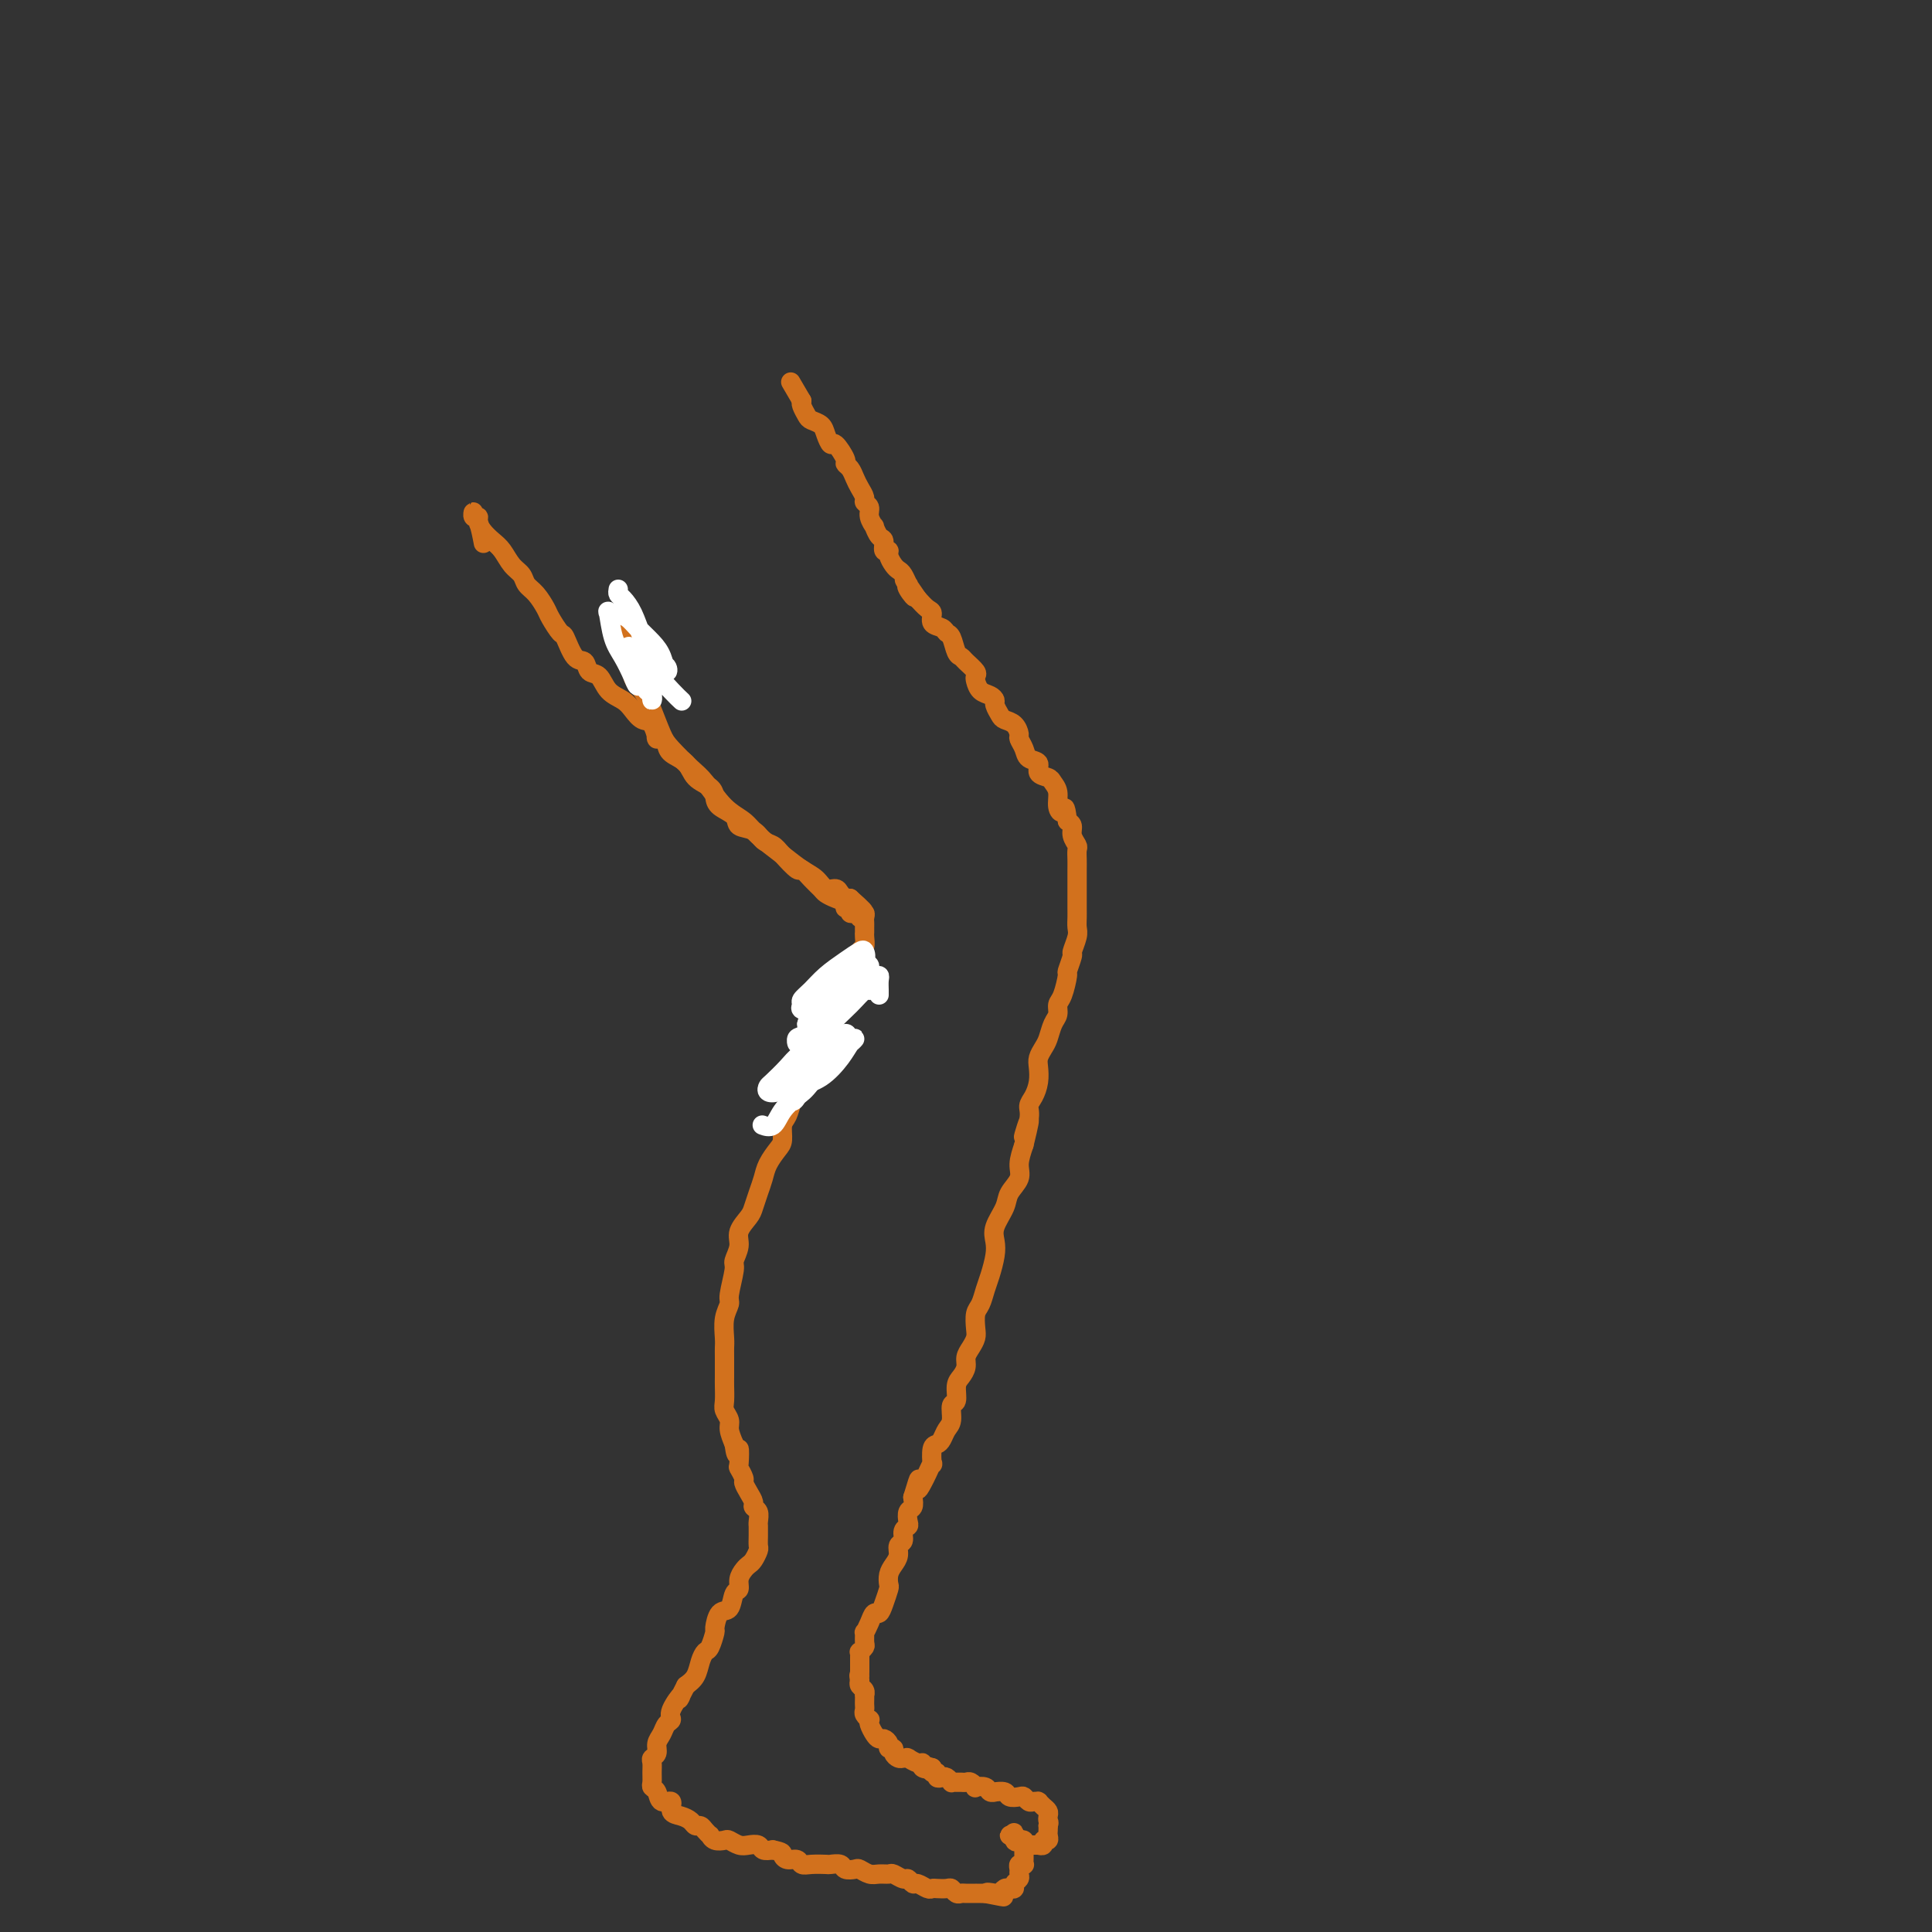 <svg viewBox='0 0 400 400' version='1.1' xmlns='http://www.w3.org/2000/svg' xmlns:xlink='http://www.w3.org/1999/xlink'><rect x="0" y="0" width="400" height="400" fill="#333333" stroke="none"/><g fill='none' stroke='rgb(210,113,29)' stroke-width='4' stroke-linecap='round' stroke-linejoin='round'><path d='M130,126c-0.001,0.470 -0.001,0.940 0,1c0.001,0.060 0.005,-0.292 0,0c-0.005,0.292 -0.017,1.226 0,2c0.017,0.774 0.063,1.389 0,2c-0.063,0.611 -0.235,1.218 0,2c0.235,0.782 0.879,1.739 1,3c0.121,1.261 -0.279,2.825 0,4c0.279,1.175 1.236,1.960 2,3c0.764,1.040 1.333,2.334 2,4c0.667,1.666 1.430,3.703 2,5c0.570,1.297 0.947,1.856 2,3c1.053,1.144 2.783,2.875 4,4c1.217,1.125 1.921,1.645 3,3c1.079,1.355 2.532,3.546 4,5c1.468,1.454 2.949,2.171 4,3c1.051,0.829 1.671,1.771 3,3c1.329,1.229 3.368,2.745 5,4c1.632,1.255 2.857,2.248 4,3c1.143,0.752 2.205,1.263 3,2c0.795,0.737 1.323,1.700 2,2c0.677,0.300 1.505,-0.063 2,0c0.495,0.063 0.659,0.553 1,1c0.341,0.447 0.861,0.851 1,1c0.139,0.149 -0.103,0.043 0,0c0.103,-0.043 0.552,-0.021 1,0'/><path d='M176,186c5.659,4.978 1.305,1.922 0,1c-1.305,-0.922 0.439,0.288 1,1c0.561,0.712 -0.060,0.926 0,1c0.060,0.074 0.801,0.009 1,0c0.199,-0.009 -0.143,0.039 0,0c0.143,-0.039 0.770,-0.164 1,0c0.230,0.164 0.062,0.618 0,1c-0.062,0.382 -0.017,0.693 0,1c0.017,0.307 0.005,0.611 0,1c-0.005,0.389 -0.005,0.862 0,1c0.005,0.138 0.014,-0.058 0,0c-0.014,0.058 -0.050,0.370 0,1c0.050,0.630 0.187,1.576 0,2c-0.187,0.424 -0.697,0.325 -1,1c-0.303,0.675 -0.400,2.123 -1,3c-0.600,0.877 -1.705,1.183 -2,2c-0.295,0.817 0.219,2.144 0,3c-0.219,0.856 -1.172,1.240 -2,2c-0.828,0.760 -1.531,1.897 -2,3c-0.469,1.103 -0.706,2.172 -1,3c-0.294,0.828 -0.647,1.414 -1,2'/><path d='M169,215c-1.726,3.788 -1.040,2.757 -1,3c0.040,0.243 -0.566,1.760 -1,3c-0.434,1.240 -0.694,2.204 -1,3c-0.306,0.796 -0.656,1.425 -1,2c-0.344,0.575 -0.683,1.098 -1,2c-0.317,0.902 -0.614,2.184 -1,3c-0.386,0.816 -0.863,1.166 -1,2c-0.137,0.834 0.066,2.151 0,3c-0.066,0.849 -0.399,1.228 -1,2c-0.601,0.772 -1.469,1.935 -2,3c-0.531,1.065 -0.724,2.032 -1,3c-0.276,0.968 -0.633,1.939 -1,3c-0.367,1.061 -0.743,2.214 -1,3c-0.257,0.786 -0.393,1.204 -1,2c-0.607,0.796 -1.683,1.968 -2,3c-0.317,1.032 0.126,1.924 0,3c-0.126,1.076 -0.822,2.334 -1,3c-0.178,0.666 0.163,0.738 0,2c-0.163,1.262 -0.828,3.714 -1,5c-0.172,1.286 0.150,1.406 0,2c-0.150,0.594 -0.772,1.661 -1,3c-0.228,1.339 -0.061,2.948 0,4c0.061,1.052 0.017,1.545 0,2c-0.017,0.455 -0.006,0.870 0,2c0.006,1.130 0.005,2.974 0,4c-0.005,1.026 -0.016,1.233 0,2c0.016,0.767 0.060,2.095 0,3c-0.060,0.905 -0.222,1.387 0,2c0.222,0.613 0.829,1.357 1,2c0.171,0.643 -0.094,1.184 0,2c0.094,0.816 0.547,1.908 1,3'/><path d='M152,299c0.531,4.075 0.860,1.262 1,1c0.140,-0.262 0.093,2.027 0,3c-0.093,0.973 -0.231,0.632 0,1c0.231,0.368 0.831,1.447 1,2c0.169,0.553 -0.095,0.581 0,1c0.095,0.419 0.547,1.229 1,2c0.453,0.771 0.906,1.503 1,2c0.094,0.497 -0.171,0.761 0,1c0.171,0.239 0.778,0.455 1,1c0.222,0.545 0.060,1.420 0,2c-0.060,0.580 -0.016,0.866 0,1c0.016,0.134 0.005,0.115 0,0c-0.005,-0.115 -0.004,-0.325 0,0c0.004,0.325 0.012,1.187 0,2c-0.012,0.813 -0.044,1.579 0,2c0.044,0.421 0.166,0.497 0,1c-0.166,0.503 -0.618,1.435 -1,2c-0.382,0.565 -0.694,0.765 -1,1c-0.306,0.235 -0.606,0.505 -1,1c-0.394,0.495 -0.883,1.216 -1,2c-0.117,0.784 0.136,1.633 0,2c-0.136,0.367 -0.663,0.253 -1,1c-0.337,0.747 -0.486,2.354 -1,3c-0.514,0.646 -1.395,0.329 -2,1c-0.605,0.671 -0.936,2.328 -1,3c-0.064,0.672 0.138,0.358 0,1c-0.138,0.642 -0.617,2.241 -1,3c-0.383,0.759 -0.670,0.678 -1,1c-0.330,0.322 -0.704,1.048 -1,2c-0.296,0.952 -0.513,2.129 -1,3c-0.487,0.871 -1.243,1.435 -2,2'/><path d='M142,349c-2.422,4.633 -0.977,2.214 -1,2c-0.023,-0.214 -1.513,1.777 -2,3c-0.487,1.223 0.028,1.679 0,2c-0.028,0.321 -0.600,0.506 -1,1c-0.400,0.494 -0.629,1.297 -1,2c-0.371,0.703 -0.884,1.304 -1,2c-0.116,0.696 0.165,1.485 0,2c-0.165,0.515 -0.777,0.754 -1,1c-0.223,0.246 -0.056,0.498 0,1c0.056,0.502 0.003,1.253 0,2c-0.003,0.747 0.046,1.491 0,2c-0.046,0.509 -0.186,0.784 0,1c0.186,0.216 0.696,0.372 1,1c0.304,0.628 0.400,1.726 1,2c0.600,0.274 1.705,-0.276 2,0c0.295,0.276 -0.219,1.380 0,2c0.219,0.620 1.172,0.757 2,1c0.828,0.243 1.532,0.591 2,1c0.468,0.409 0.699,0.879 1,1c0.301,0.121 0.671,-0.108 1,0c0.329,0.108 0.617,0.551 1,1c0.383,0.449 0.861,0.904 1,1c0.139,0.096 -0.062,-0.167 0,0c0.062,0.167 0.386,0.763 1,1c0.614,0.237 1.516,0.115 2,0c0.484,-0.115 0.549,-0.223 1,0c0.451,0.223 1.289,0.778 2,1c0.711,0.222 1.294,0.111 2,0c0.706,-0.111 1.536,-0.222 2,0c0.464,0.222 0.561,0.778 1,1c0.439,0.222 1.219,0.111 2,0'/><path d='M160,383c2.278,0.471 1.974,0.648 2,1c0.026,0.352 0.382,0.879 1,1c0.618,0.121 1.498,-0.163 2,0c0.502,0.163 0.625,0.775 1,1c0.375,0.225 1.002,0.064 2,0c0.998,-0.064 2.365,-0.031 3,0c0.635,0.031 0.536,0.060 1,0c0.464,-0.060 1.489,-0.208 2,0c0.511,0.208 0.507,0.774 1,1c0.493,0.226 1.484,0.113 2,0c0.516,-0.113 0.557,-0.228 1,0c0.443,0.228 1.288,0.797 2,1c0.712,0.203 1.290,0.039 2,0c0.710,-0.039 1.553,0.046 2,0c0.447,-0.046 0.500,-0.224 1,0c0.500,0.224 1.447,0.848 2,1c0.553,0.152 0.712,-0.170 1,0c0.288,0.170 0.706,0.830 1,1c0.294,0.170 0.464,-0.150 1,0c0.536,0.150 1.439,0.771 2,1c0.561,0.229 0.780,0.065 1,0c0.220,-0.065 0.440,-0.032 1,0c0.560,0.032 1.458,0.061 2,0c0.542,-0.061 0.727,-0.212 1,0c0.273,0.212 0.633,0.789 1,1c0.367,0.211 0.742,0.057 1,0c0.258,-0.057 0.398,-0.015 1,0c0.602,0.015 1.667,0.004 2,0c0.333,-0.004 -0.064,-0.001 0,0c0.064,0.001 0.590,0.000 1,0c0.410,-0.000 0.705,-0.000 1,0'/><path d='M204,392c6.985,1.397 2.449,0.388 1,0c-1.449,-0.388 0.190,-0.156 1,0c0.810,0.156 0.790,0.235 1,0c0.210,-0.235 0.648,-0.784 1,-1c0.352,-0.216 0.616,-0.099 1,0c0.384,0.099 0.888,0.182 1,0c0.112,-0.182 -0.167,-0.627 0,-1c0.167,-0.373 0.781,-0.675 1,-1c0.219,-0.325 0.045,-0.675 0,-1c-0.045,-0.325 0.041,-0.626 0,-1c-0.041,-0.374 -0.207,-0.821 0,-1c0.207,-0.179 0.788,-0.089 1,0c0.212,0.089 0.057,0.178 0,0c-0.057,-0.178 -0.014,-0.621 0,-1c0.014,-0.379 0.000,-0.694 0,-1c-0.000,-0.306 0.014,-0.604 0,-1c-0.014,-0.396 -0.056,-0.890 0,-1c0.056,-0.110 0.208,0.163 0,0c-0.208,-0.163 -0.778,-0.762 -1,-1c-0.222,-0.238 -0.095,-0.116 0,0c0.095,0.116 0.160,0.227 0,0c-0.160,-0.227 -0.543,-0.792 -1,-1c-0.457,-0.208 -0.988,-0.059 -1,0c-0.012,0.059 0.494,0.030 1,0'/><path d='M210,380c-0.065,-1.474 -0.227,0.341 0,1c0.227,0.659 0.844,0.163 1,0c0.156,-0.163 -0.151,0.009 0,0c0.151,-0.009 0.758,-0.199 1,0c0.242,0.199 0.120,0.785 0,1c-0.120,0.215 -0.239,0.058 0,0c0.239,-0.058 0.835,-0.015 1,0c0.165,0.015 -0.100,0.004 0,0c0.100,-0.004 0.567,0.000 1,0c0.433,-0.000 0.833,-0.004 1,0c0.167,0.004 0.101,0.016 0,0c-0.101,-0.016 -0.237,-0.060 0,0c0.237,0.060 0.848,0.223 1,0c0.152,-0.223 -0.155,-0.834 0,-1c0.155,-0.166 0.774,0.113 1,0c0.226,-0.113 0.061,-0.618 0,-1c-0.061,-0.382 -0.016,-0.641 0,-1c0.016,-0.359 0.005,-0.817 0,-1c-0.005,-0.183 -0.002,-0.092 0,0'/><path d='M217,378c0.313,-0.798 0.094,-0.792 0,-1c-0.094,-0.208 -0.064,-0.630 0,-1c0.064,-0.370 0.162,-0.687 0,-1c-0.162,-0.313 -0.582,-0.620 -1,-1c-0.418,-0.380 -0.833,-0.833 -1,-1c-0.167,-0.167 -0.087,-0.048 0,0c0.087,0.048 0.179,0.027 0,0c-0.179,-0.027 -0.629,-0.059 -1,0c-0.371,0.059 -0.661,0.208 -1,0c-0.339,-0.208 -0.725,-0.774 -1,-1c-0.275,-0.226 -0.437,-0.113 -1,0c-0.563,0.113 -1.527,0.228 -2,0c-0.473,-0.228 -0.454,-0.797 -1,-1c-0.546,-0.203 -1.657,-0.041 -2,0c-0.343,0.041 0.081,-0.041 0,0c-0.081,0.041 -0.666,0.203 -1,0c-0.334,-0.203 -0.418,-0.772 -1,-1c-0.582,-0.228 -1.662,-0.114 -2,0c-0.338,0.114 0.064,0.227 0,0c-0.064,-0.227 -0.596,-0.793 -1,-1c-0.404,-0.207 -0.682,-0.054 -1,0c-0.318,0.054 -0.677,0.011 -1,0c-0.323,-0.011 -0.611,0.011 -1,0c-0.389,-0.011 -0.879,-0.054 -1,0c-0.121,0.054 0.126,0.207 0,0c-0.126,-0.207 -0.626,-0.773 -1,-1c-0.374,-0.227 -0.622,-0.116 -1,0c-0.378,0.116 -0.885,0.237 -1,0c-0.115,-0.237 0.161,-0.833 0,-1c-0.161,-0.167 -0.760,0.095 -1,0c-0.240,-0.095 -0.120,-0.548 0,-1'/><path d='M193,366c-3.567,-1.100 -1.485,-0.351 -1,0c0.485,0.351 -0.627,0.304 -1,0c-0.373,-0.304 -0.008,-0.866 0,-1c0.008,-0.134 -0.341,0.160 -1,0c-0.659,-0.160 -1.629,-0.774 -2,-1c-0.371,-0.226 -0.142,-0.063 0,0c0.142,0.063 0.197,0.027 0,0c-0.197,-0.027 -0.645,-0.045 -1,0c-0.355,0.045 -0.616,0.153 -1,0c-0.384,-0.153 -0.890,-0.567 -1,-1c-0.110,-0.433 0.178,-0.886 0,-1c-0.178,-0.114 -0.821,0.111 -1,0c-0.179,-0.111 0.106,-0.558 0,-1c-0.106,-0.442 -0.603,-0.879 -1,-1c-0.397,-0.121 -0.694,0.073 -1,0c-0.306,-0.073 -0.622,-0.415 -1,-1c-0.378,-0.585 -0.819,-1.414 -1,-2c-0.181,-0.586 -0.101,-0.931 0,-1c0.101,-0.069 0.223,0.136 0,0c-0.223,-0.136 -0.792,-0.615 -1,-1c-0.208,-0.385 -0.056,-0.677 0,-1c0.056,-0.323 0.016,-0.678 0,-1c-0.016,-0.322 -0.008,-0.611 0,-1c0.008,-0.389 0.016,-0.878 0,-1c-0.016,-0.122 -0.056,0.122 0,0c0.056,-0.122 0.207,-0.610 0,-1c-0.207,-0.390 -0.774,-0.683 -1,-1c-0.226,-0.317 -0.113,-0.659 0,-1'/><path d='M178,348c-0.309,-1.632 -0.083,-1.211 0,-1c0.083,0.211 0.022,0.211 0,0c-0.022,-0.211 -0.006,-0.635 0,-1c0.006,-0.365 0.001,-0.671 0,-1c-0.001,-0.329 0.004,-0.680 0,-1c-0.004,-0.320 -0.015,-0.609 0,-1c0.015,-0.391 0.057,-0.883 0,-1c-0.057,-0.117 -0.212,0.142 0,0c0.212,-0.142 0.792,-0.684 1,-1c0.208,-0.316 0.045,-0.404 0,-1c-0.045,-0.596 0.030,-1.699 0,-2c-0.030,-0.301 -0.163,0.202 0,0c0.163,-0.202 0.622,-1.108 1,-2c0.378,-0.892 0.676,-1.768 1,-2c0.324,-0.232 0.675,0.181 1,0c0.325,-0.181 0.626,-0.954 1,-2c0.374,-1.046 0.822,-2.363 1,-3c0.178,-0.637 0.085,-0.594 0,-1c-0.085,-0.406 -0.162,-1.259 0,-2c0.162,-0.741 0.564,-1.368 1,-2c0.436,-0.632 0.905,-1.269 1,-2c0.095,-0.731 -0.185,-1.557 0,-2c0.185,-0.443 0.833,-0.504 1,-1c0.167,-0.496 -0.148,-1.428 0,-2c0.148,-0.572 0.758,-0.786 1,-1c0.242,-0.214 0.116,-0.428 0,-1c-0.116,-0.572 -0.224,-1.500 0,-2c0.224,-0.500 0.778,-0.571 1,-1c0.222,-0.429 0.111,-1.214 0,-2'/><path d='M189,310c1.879,-6.294 1.078,-3.029 1,-2c-0.078,1.029 0.567,-0.180 1,-1c0.433,-0.820 0.655,-1.253 1,-2c0.345,-0.747 0.813,-1.810 1,-2c0.187,-0.190 0.091,0.493 0,0c-0.091,-0.493 -0.178,-2.161 0,-3c0.178,-0.839 0.621,-0.849 1,-1c0.379,-0.151 0.694,-0.444 1,-1c0.306,-0.556 0.603,-1.374 1,-2c0.397,-0.626 0.894,-1.060 1,-2c0.106,-0.940 -0.178,-2.387 0,-3c0.178,-0.613 0.817,-0.391 1,-1c0.183,-0.609 -0.092,-2.050 0,-3c0.092,-0.950 0.550,-1.410 1,-2c0.450,-0.590 0.891,-1.312 1,-2c0.109,-0.688 -0.115,-1.343 0,-2c0.115,-0.657 0.570,-1.316 1,-2c0.430,-0.684 0.836,-1.394 1,-2c0.164,-0.606 0.085,-1.109 0,-2c-0.085,-0.891 -0.177,-2.171 0,-3c0.177,-0.829 0.622,-1.208 1,-2c0.378,-0.792 0.688,-1.996 1,-3c0.312,-1.004 0.627,-1.809 1,-3c0.373,-1.191 0.806,-2.769 1,-4c0.194,-1.231 0.151,-2.115 0,-3c-0.151,-0.885 -0.409,-1.772 0,-3c0.409,-1.228 1.485,-2.796 2,-4c0.515,-1.204 0.468,-2.044 1,-3c0.532,-0.956 1.643,-2.027 2,-3c0.357,-0.973 -0.041,-1.850 0,-3c0.041,-1.150 0.520,-2.575 1,-4'/><path d='M212,237c2.257,-9.132 0.398,-3.461 0,-2c-0.398,1.461 0.664,-1.289 1,-3c0.336,-1.711 -0.054,-2.384 0,-3c0.054,-0.616 0.553,-1.177 1,-2c0.447,-0.823 0.841,-1.910 1,-3c0.159,-1.090 0.084,-2.183 0,-3c-0.084,-0.817 -0.176,-1.359 0,-2c0.176,-0.641 0.621,-1.380 1,-2c0.379,-0.620 0.693,-1.122 1,-2c0.307,-0.878 0.608,-2.131 1,-3c0.392,-0.869 0.874,-1.354 1,-2c0.126,-0.646 -0.106,-1.452 0,-2c0.106,-0.548 0.549,-0.838 1,-2c0.451,-1.162 0.909,-3.197 1,-4c0.091,-0.803 -0.186,-0.375 0,-1c0.186,-0.625 0.834,-2.303 1,-3c0.166,-0.697 -0.152,-0.413 0,-1c0.152,-0.587 0.773,-2.044 1,-3c0.227,-0.956 0.061,-1.411 0,-2c-0.061,-0.589 -0.016,-1.313 0,-2c0.016,-0.687 0.004,-1.339 0,-2c-0.004,-0.661 -0.001,-1.332 0,-2c0.001,-0.668 0.000,-1.335 0,-2c-0.000,-0.665 0.001,-1.329 0,-2c-0.001,-0.671 -0.004,-1.348 0,-2c0.004,-0.652 0.016,-1.278 0,-2c-0.016,-0.722 -0.060,-1.542 0,-2c0.060,-0.458 0.222,-0.556 0,-1c-0.222,-0.444 -0.829,-1.235 -1,-2c-0.171,-0.765 0.094,-1.504 0,-2c-0.094,-0.496 -0.547,-0.748 -1,-1'/><path d='M221,170c-0.471,-4.146 -0.650,-2.512 -1,-2c-0.350,0.512 -0.872,-0.099 -1,-1c-0.128,-0.901 0.139,-2.091 0,-3c-0.139,-0.909 -0.685,-1.538 -1,-2c-0.315,-0.462 -0.399,-0.756 -1,-1c-0.601,-0.244 -1.720,-0.436 -2,-1c-0.280,-0.564 0.279,-1.498 0,-2c-0.279,-0.502 -1.397,-0.572 -2,-1c-0.603,-0.428 -0.690,-1.214 -1,-2c-0.310,-0.786 -0.842,-1.572 -1,-2c-0.158,-0.428 0.059,-0.500 0,-1c-0.059,-0.500 -0.393,-1.429 -1,-2c-0.607,-0.571 -1.485,-0.783 -2,-1c-0.515,-0.217 -0.666,-0.438 -1,-1c-0.334,-0.562 -0.849,-1.464 -1,-2c-0.151,-0.536 0.064,-0.707 0,-1c-0.064,-0.293 -0.408,-0.707 -1,-1c-0.592,-0.293 -1.433,-0.463 -2,-1c-0.567,-0.537 -0.859,-1.440 -1,-2c-0.141,-0.560 -0.132,-0.778 0,-1c0.132,-0.222 0.386,-0.448 0,-1c-0.386,-0.552 -1.413,-1.429 -2,-2c-0.587,-0.571 -0.733,-0.836 -1,-1c-0.267,-0.164 -0.654,-0.228 -1,-1c-0.346,-0.772 -0.653,-2.252 -1,-3c-0.347,-0.748 -0.736,-0.763 -1,-1c-0.264,-0.237 -0.402,-0.696 -1,-1c-0.598,-0.304 -1.655,-0.453 -2,-1c-0.345,-0.547 0.023,-1.494 0,-2c-0.023,-0.506 -0.435,-0.573 -1,-1c-0.565,-0.427 -1.282,-1.213 -2,-2'/><path d='M190,124c-4.962,-7.300 -1.869,-2.551 -1,-1c0.869,1.551 -0.488,-0.095 -1,-1c-0.512,-0.905 -0.178,-1.068 0,-1c0.178,0.068 0.201,0.366 0,0c-0.201,-0.366 -0.627,-1.395 -1,-2c-0.373,-0.605 -0.692,-0.787 -1,-1c-0.308,-0.213 -0.604,-0.456 -1,-1c-0.396,-0.544 -0.894,-1.387 -1,-2c-0.106,-0.613 0.178,-0.995 0,-1c-0.178,-0.005 -0.817,0.368 -1,0c-0.183,-0.368 0.091,-1.477 0,-2c-0.091,-0.523 -0.545,-0.458 -1,-1c-0.455,-0.542 -0.911,-1.689 -1,-2c-0.089,-0.311 0.187,0.216 0,0c-0.187,-0.216 -0.838,-1.174 -1,-2c-0.162,-0.826 0.164,-1.519 0,-2c-0.164,-0.481 -0.817,-0.748 -1,-1c-0.183,-0.252 0.104,-0.488 0,-1c-0.104,-0.512 -0.601,-1.301 -1,-2c-0.399,-0.699 -0.702,-1.309 -1,-2c-0.298,-0.691 -0.590,-1.462 -1,-2c-0.410,-0.538 -0.936,-0.844 -1,-1c-0.064,-0.156 0.335,-0.164 0,-1c-0.335,-0.836 -1.403,-2.500 -2,-3c-0.597,-0.500 -0.723,0.165 -1,0c-0.277,-0.165 -0.705,-1.161 -1,-2c-0.295,-0.839 -0.458,-1.520 -1,-2c-0.542,-0.480 -1.465,-0.757 -2,-1c-0.535,-0.243 -0.683,-0.450 -1,-1c-0.317,-0.550 -0.805,-1.443 -1,-2c-0.195,-0.557 -0.098,-0.779 0,-1'/><path d='M166,83c-4.000,-6.833 -2.000,-3.417 0,0'/><path d='M178,190c0.080,-0.414 0.161,-0.828 0,-1c-0.161,-0.172 -0.563,-0.102 -1,0c-0.437,0.102 -0.907,0.235 -1,0c-0.093,-0.235 0.193,-0.837 0,-1c-0.193,-0.163 -0.863,0.112 -1,0c-0.137,-0.112 0.259,-0.610 0,-1c-0.259,-0.390 -1.173,-0.673 -2,-1c-0.827,-0.327 -1.568,-0.698 -2,-1c-0.432,-0.302 -0.556,-0.535 -1,-1c-0.444,-0.465 -1.207,-1.161 -2,-2c-0.793,-0.839 -1.616,-1.820 -2,-2c-0.384,-0.180 -0.328,0.442 -1,0c-0.672,-0.442 -2.072,-1.949 -3,-3c-0.928,-1.051 -1.384,-1.647 -2,-2c-0.616,-0.353 -1.391,-0.465 -2,-1c-0.609,-0.535 -1.053,-1.494 -2,-2c-0.947,-0.506 -2.399,-0.558 -3,-1c-0.601,-0.442 -0.353,-1.272 -1,-2c-0.647,-0.728 -2.188,-1.354 -3,-2c-0.812,-0.646 -0.893,-1.314 -1,-2c-0.107,-0.686 -0.239,-1.391 -1,-2c-0.761,-0.609 -2.153,-1.122 -3,-2c-0.847,-0.878 -1.151,-2.121 -2,-3c-0.849,-0.879 -2.243,-1.394 -3,-2c-0.757,-0.606 -0.879,-1.303 -1,-2'/><path d='M138,154c-2.738,-2.684 -2.084,-0.893 -2,-1c0.084,-0.107 -0.404,-2.110 -1,-3c-0.596,-0.890 -1.300,-0.666 -2,-1c-0.700,-0.334 -1.396,-1.226 -2,-2c-0.604,-0.774 -1.117,-1.430 -2,-2c-0.883,-0.570 -2.137,-1.052 -3,-2c-0.863,-0.948 -1.334,-2.360 -2,-3c-0.666,-0.640 -1.525,-0.509 -2,-1c-0.475,-0.491 -0.565,-1.606 -1,-2c-0.435,-0.394 -1.215,-0.068 -2,-1c-0.785,-0.932 -1.575,-3.121 -2,-4c-0.425,-0.879 -0.485,-0.448 -1,-1c-0.515,-0.552 -1.485,-2.088 -2,-3c-0.515,-0.912 -0.575,-1.202 -1,-2c-0.425,-0.798 -1.216,-2.104 -2,-3c-0.784,-0.896 -1.561,-1.381 -2,-2c-0.439,-0.619 -0.541,-1.373 -1,-2c-0.459,-0.627 -1.276,-1.127 -2,-2c-0.724,-0.873 -1.356,-2.119 -2,-3c-0.644,-0.881 -1.301,-1.398 -2,-2c-0.699,-0.602 -1.441,-1.291 -2,-2c-0.559,-0.709 -0.935,-1.440 -1,-2c-0.065,-0.560 0.182,-0.949 0,-1c-0.182,-0.051 -0.791,0.236 -1,0c-0.209,-0.236 -0.017,-0.994 0,-1c0.017,-0.006 -0.140,0.741 0,1c0.140,0.259 0.576,0.031 1,1c0.424,0.969 0.835,3.134 1,4c0.165,0.866 0.082,0.433 0,0'/></g>
<g fill='none' stroke='rgb(255,255,255)' stroke-width='4' stroke-linecap='round' stroke-linejoin='round'><path d='M128,122c-0.065,0.368 -0.129,0.736 0,1c0.129,0.264 0.453,0.424 1,1c0.547,0.576 1.317,1.568 2,3c0.683,1.432 1.280,3.304 2,5c0.720,1.696 1.564,3.216 2,4c0.436,0.784 0.466,0.832 1,1c0.534,0.168 1.573,0.456 2,1c0.427,0.544 0.242,1.344 0,1c-0.242,-0.344 -0.541,-1.833 -1,-3c-0.459,-1.167 -1.078,-2.012 -2,-3c-0.922,-0.988 -2.145,-2.120 -3,-3c-0.855,-0.880 -1.340,-1.508 -2,-2c-0.660,-0.492 -1.495,-0.848 -2,-1c-0.505,-0.152 -0.680,-0.099 -1,0c-0.320,0.099 -0.787,0.246 -1,0c-0.213,-0.246 -0.173,-0.885 0,0c0.173,0.885 0.480,3.294 1,5c0.520,1.706 1.253,2.711 2,4c0.747,1.289 1.506,2.864 2,4c0.494,1.136 0.721,1.833 1,2c0.279,0.167 0.609,-0.195 1,0c0.391,0.195 0.844,0.946 1,1c0.156,0.054 0.017,-0.588 0,-1c-0.017,-0.412 0.088,-0.595 0,-1c-0.088,-0.405 -0.370,-1.032 -1,-2c-0.630,-0.968 -1.609,-2.277 -2,-3c-0.391,-0.723 -0.196,-0.862 0,-1'/><path d='M131,135c-0.538,-1.360 -0.884,-1.259 -1,-1c-0.116,0.259 -0.004,0.675 0,1c0.004,0.325 -0.100,0.559 0,1c0.100,0.441 0.405,1.090 1,2c0.595,0.910 1.480,2.083 2,3c0.520,0.917 0.676,1.579 1,2c0.324,0.421 0.816,0.601 1,1c0.184,0.399 0.061,1.018 0,1c-0.061,-0.018 -0.059,-0.673 0,-1c0.059,-0.327 0.174,-0.327 0,-1c-0.174,-0.673 -0.637,-2.020 -1,-3c-0.363,-0.980 -0.625,-1.594 -1,-2c-0.375,-0.406 -0.862,-0.602 -1,-1c-0.138,-0.398 0.072,-0.996 0,-1c-0.072,-0.004 -0.426,0.586 0,1c0.426,0.414 1.630,0.651 2,1c0.370,0.349 -0.096,0.809 0,1c0.096,0.191 0.753,0.113 1,0c0.247,-0.113 0.084,-0.261 0,0c-0.084,0.261 -0.089,0.932 0,1c0.089,0.068 0.271,-0.466 1,0c0.729,0.466 2.004,1.933 3,3c0.996,1.067 1.713,1.733 2,2c0.287,0.267 0.143,0.133 0,0'/><path d='M182,206c0.007,-0.227 0.014,-0.454 0,-1c-0.014,-0.546 -0.049,-1.409 0,-2c0.049,-0.591 0.184,-0.908 0,-1c-0.184,-0.092 -0.686,0.041 -1,0c-0.314,-0.041 -0.441,-0.256 -1,0c-0.559,0.256 -1.551,0.981 -3,2c-1.449,1.019 -3.355,2.330 -5,4c-1.645,1.670 -3.030,3.698 -4,5c-0.970,1.302 -1.524,1.879 -2,2c-0.476,0.121 -0.874,-0.212 -1,0c-0.126,0.212 0.021,0.970 0,1c-0.021,0.030 -0.208,-0.669 0,-1c0.208,-0.331 0.812,-0.295 2,-1c1.188,-0.705 2.959,-2.150 4,-3c1.041,-0.850 1.353,-1.105 2,-2c0.647,-0.895 1.628,-2.430 2,-3c0.372,-0.570 0.136,-0.174 0,0c-0.136,0.174 -0.172,0.126 0,0c0.172,-0.126 0.554,-0.332 0,0c-0.554,0.332 -2.042,1.201 -3,2c-0.958,0.799 -1.386,1.530 -2,2c-0.614,0.470 -1.413,0.681 -2,1c-0.587,0.319 -0.961,0.746 -1,1c-0.039,0.254 0.256,0.334 1,0c0.744,-0.334 1.935,-1.084 3,-2c1.065,-0.916 2.004,-1.998 3,-3c0.996,-1.002 2.049,-1.923 3,-3c0.951,-1.077 1.801,-2.309 2,-3c0.199,-0.691 -0.254,-0.840 0,-1c0.254,-0.160 1.215,-0.331 1,0c-0.215,0.331 -1.608,1.166 -3,2'/><path d='M177,202c1.194,-1.647 -1.323,0.736 -3,2c-1.677,1.264 -2.516,1.408 -3,2c-0.484,0.592 -0.614,1.632 -1,2c-0.386,0.368 -1.030,0.066 -1,0c0.030,-0.066 0.733,0.106 1,0c0.267,-0.106 0.096,-0.491 1,-1c0.904,-0.509 2.882,-1.143 4,-2c1.118,-0.857 1.378,-1.937 2,-3c0.622,-1.063 1.608,-2.108 2,-3c0.392,-0.892 0.191,-1.631 0,-2c-0.191,-0.369 -0.370,-0.369 -1,0c-0.630,0.369 -1.709,1.107 -3,2c-1.291,0.893 -2.793,1.942 -4,3c-1.207,1.058 -2.119,2.126 -3,3c-0.881,0.874 -1.730,1.553 -2,2c-0.270,0.447 0.037,0.663 0,1c-0.037,0.337 -0.420,0.794 0,1c0.420,0.206 1.644,0.161 3,0c1.356,-0.161 2.845,-0.437 4,-1c1.155,-0.563 1.976,-1.411 3,-2c1.024,-0.589 2.249,-0.919 3,-1c0.751,-0.081 1.026,0.086 1,0c-0.026,-0.086 -0.353,-0.424 -1,0c-0.647,0.424 -1.613,1.610 -3,3c-1.387,1.390 -3.194,2.985 -5,5c-1.806,2.015 -3.610,4.450 -5,6c-1.390,1.550 -2.364,2.214 -3,3c-0.636,0.786 -0.933,1.695 -1,2c-0.067,0.305 0.097,0.005 0,0c-0.097,-0.005 -0.456,0.284 0,0c0.456,-0.284 1.728,-1.142 3,-2'/><path d='M165,222c-1.877,2.181 0.430,-0.865 2,-3c1.570,-2.135 2.404,-3.358 3,-4c0.596,-0.642 0.954,-0.703 1,-1c0.046,-0.297 -0.219,-0.829 0,-1c0.219,-0.171 0.920,0.020 0,1c-0.920,0.980 -3.463,2.749 -5,4c-1.537,1.251 -2.067,1.983 -3,3c-0.933,1.017 -2.270,2.320 -3,3c-0.730,0.680 -0.854,0.738 -1,1c-0.146,0.262 -0.314,0.730 0,1c0.314,0.270 1.110,0.343 2,0c0.890,-0.343 1.875,-1.101 3,-2c1.125,-0.899 2.390,-1.938 4,-3c1.610,-1.062 3.565,-2.147 5,-3c1.435,-0.853 2.349,-1.473 3,-2c0.651,-0.527 1.040,-0.962 1,-1c-0.040,-0.038 -0.507,0.322 -1,1c-0.493,0.678 -1.011,1.675 -2,3c-0.989,1.325 -2.448,2.978 -4,4c-1.552,1.022 -3.198,1.414 -4,2c-0.802,0.586 -0.761,1.366 -1,2c-0.239,0.634 -0.760,1.120 -1,1c-0.240,-0.120 -0.201,-0.848 0,-1c0.201,-0.152 0.565,0.271 1,0c0.435,-0.271 0.943,-1.235 2,-3c1.057,-1.765 2.663,-4.332 4,-6c1.337,-1.668 2.405,-2.436 3,-3c0.595,-0.564 0.716,-0.924 1,-1c0.284,-0.076 0.730,0.133 0,1c-0.730,0.867 -2.637,2.390 -4,4c-1.363,1.610 -2.181,3.305 -3,5'/><path d='M168,224c-1.450,1.938 -2.074,2.285 -3,3c-0.926,0.715 -2.156,1.800 -3,3c-0.844,1.200 -1.304,2.515 -2,3c-0.696,0.485 -1.627,0.138 -2,0c-0.373,-0.138 -0.186,-0.069 0,0'/></g>
</svg>